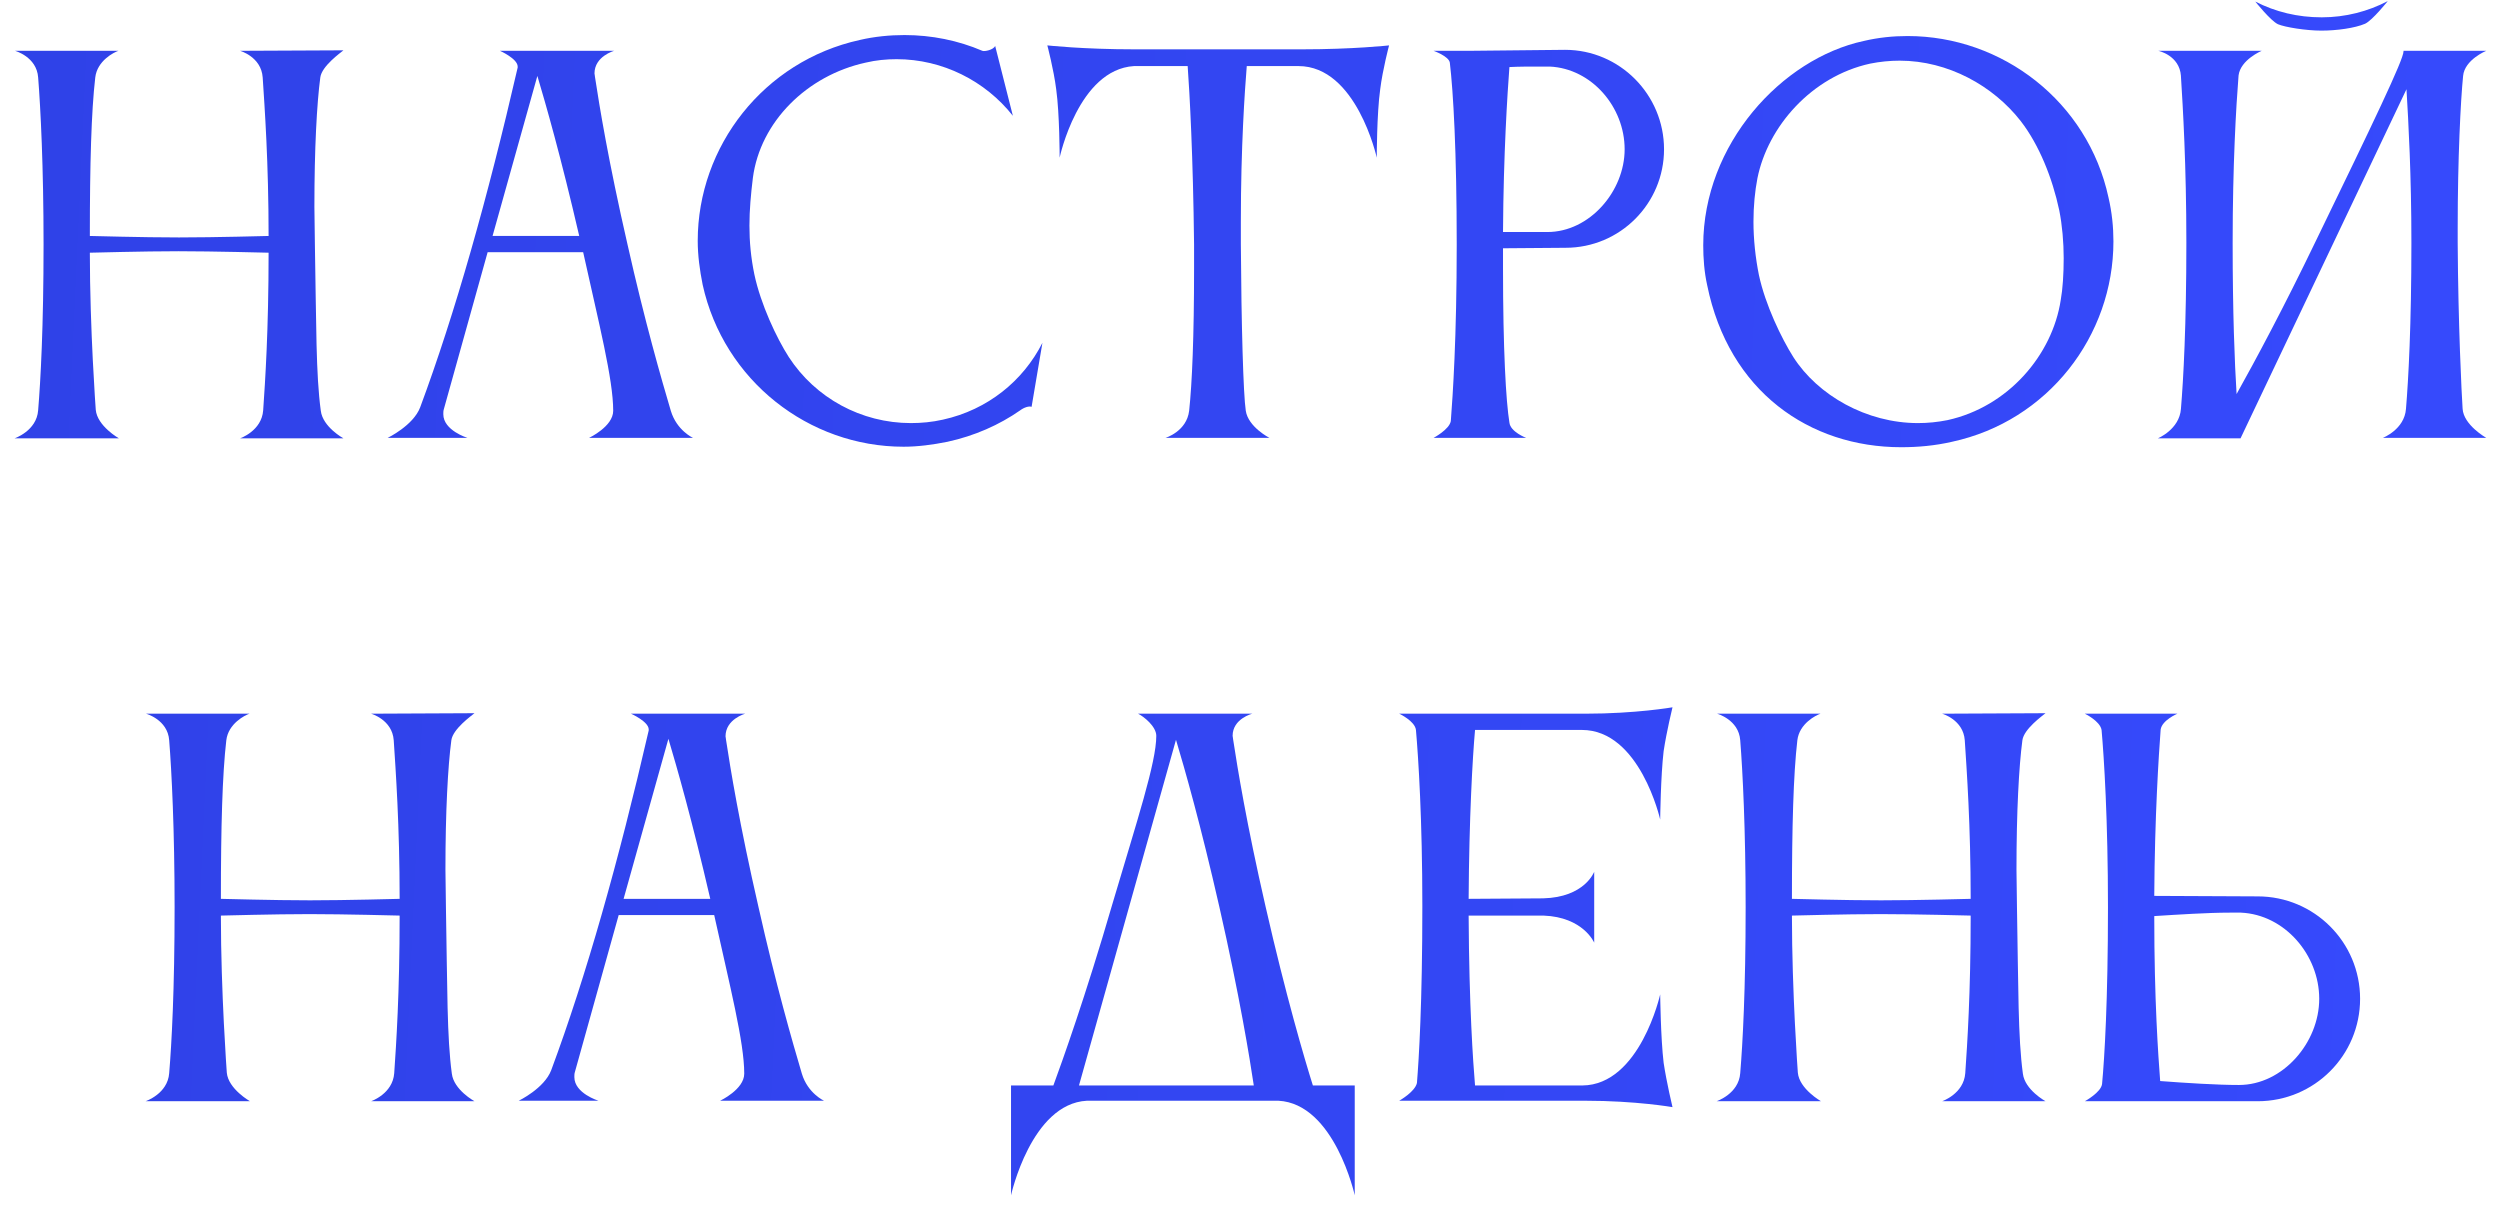 <?xml version="1.0" encoding="UTF-8"?> <svg xmlns="http://www.w3.org/2000/svg" width="132" height="64" viewBox="0 0 132 64" fill="none"> <path d="M2.014 21.663C1.936 22.755 0.766 23.145 0.766 23.145H6.278C6.278 23.145 5.134 22.495 5.056 21.637C5.056 21.637 4.744 17.399 4.744 13.343C4.9 13.343 7.526 13.265 9.424 13.265C11.244 13.265 14.156 13.343 14.182 13.343C14.182 17.451 14 20.155 13.896 21.663C13.818 22.755 12.674 23.145 12.674 23.145H18.134C18.134 23.145 17.042 22.547 16.938 21.689C16.678 19.765 16.704 17.217 16.626 12.901C16.626 12.225 16.6 11.549 16.6 10.925C16.6 7.831 16.73 5.465 16.912 4.087C16.99 3.489 17.978 2.787 18.134 2.657L12.674 2.683C12.674 2.683 13.792 2.995 13.87 4.087C13.974 5.673 14.182 8.585 14.182 12.459C14.104 12.459 11.4 12.537 9.45 12.537C7.474 12.537 4.9 12.459 4.744 12.459C4.744 8.637 4.822 5.881 5.03 4.087C5.134 3.203 6.018 2.761 6.252 2.683H0.792C0.792 2.683 1.936 2.995 2.014 4.087C2.144 5.725 2.3 8.819 2.3 12.901C2.3 17.243 2.144 20.103 2.014 21.663Z" fill="url(#paint0_linear_1960_17342)"></path> <path d="M26.007 12.459L28.373 4.009C28.815 5.491 29.621 8.299 30.583 12.459H26.007ZM20.469 23.119H24.681C24.681 23.119 23.407 22.729 23.407 21.871C23.407 21.793 23.407 21.689 23.433 21.611L25.747 13.317H30.791C31.623 17.087 32.377 20.025 32.377 21.689C32.377 22.521 31.103 23.119 31.103 23.119H36.589C36.589 23.119 35.731 22.729 35.419 21.689C34.925 20.025 34.041 16.957 33.131 12.901C32.117 8.481 31.649 5.595 31.415 4.061C31.415 3.983 31.389 3.931 31.389 3.879C31.389 2.969 32.429 2.683 32.429 2.683H26.397C26.397 2.683 27.333 3.099 27.333 3.515V3.567C25.747 10.457 24.031 16.541 22.185 21.507C21.821 22.469 20.469 23.119 20.469 23.119Z" fill="url(#paint1_linear_1960_17342)"></path> <path d="M39.752 9.391C40.142 6.427 42.612 3.983 45.706 3.307C46.252 3.177 46.798 3.125 47.344 3.125C49.762 3.125 52.024 4.269 53.48 6.115L52.544 2.423C52.466 2.631 51.972 2.735 51.868 2.683C50.594 2.137 49.19 1.851 47.76 1.851C46.98 1.851 46.174 1.929 45.394 2.111C40.324 3.229 36.84 7.727 36.84 12.719C36.84 13.473 36.944 14.253 37.1 15.033C38.218 20.103 42.716 23.587 47.708 23.587C48.462 23.587 49.242 23.483 50.022 23.327C51.452 23.015 52.752 22.443 53.87 21.663C54.078 21.507 54.338 21.429 54.468 21.481L55.04 18.101C54.026 20.103 52.154 21.637 49.788 22.157C49.216 22.287 48.644 22.339 48.098 22.339C45.472 22.339 43.054 21.013 41.65 18.855C41 17.841 40.168 16.073 39.83 14.487C39.648 13.603 39.57 12.771 39.57 11.913C39.57 11.081 39.648 10.249 39.752 9.391Z" fill="url(#paint2_linear_1960_17342)"></path> <path d="M68.741 2.605H59.901C57.197 2.605 55.299 2.397 55.299 2.397C55.299 2.397 55.637 3.671 55.767 4.711C55.949 6.011 55.949 8.325 55.949 8.325C55.949 8.325 56.937 3.671 59.875 3.489H62.709C62.813 4.919 62.995 8.247 63.047 12.901V14.175C63.047 17.763 62.943 20.233 62.787 21.689C62.657 22.781 61.539 23.119 61.539 23.119H67.025C67.025 23.119 65.907 22.547 65.777 21.689C65.647 20.831 65.543 17.139 65.517 12.901V11.705C65.517 7.727 65.725 4.789 65.829 3.489H68.559C71.627 3.489 72.693 8.325 72.693 8.325C72.693 8.325 72.693 6.011 72.875 4.711C73.005 3.671 73.343 2.397 73.343 2.397C73.343 2.397 71.445 2.605 68.741 2.605Z" fill="url(#paint3_linear_1960_17342)"></path> <path d="M82.661 13.083C85.547 13.083 87.861 10.743 87.861 7.883C87.861 4.997 85.521 2.631 82.635 2.631L77.591 2.683H75.693C75.693 2.683 76.499 2.969 76.551 3.307C76.733 4.841 76.915 8.013 76.915 12.901C76.915 17.841 76.707 20.883 76.603 22.235C76.525 22.677 75.693 23.119 75.693 23.119H80.581C80.581 23.119 79.749 22.807 79.697 22.313C79.515 21.195 79.359 18.465 79.359 14.149V13.109L82.661 13.083ZM81.829 3.515C84.039 3.619 85.781 5.647 85.781 7.883C85.781 10.093 83.935 12.251 81.699 12.251H79.359C79.385 8.065 79.593 4.945 79.697 3.541C80.191 3.515 80.737 3.515 81.231 3.515H81.829Z" fill="url(#paint4_linear_1960_17342)"></path> <path d="M92.791 9.417C93.337 6.687 95.651 4.035 98.745 3.359C99.265 3.255 99.785 3.203 100.305 3.203C102.853 3.203 105.245 4.529 106.701 6.401C107.663 7.649 108.365 9.391 108.729 11.107C108.885 11.887 108.963 12.797 108.963 13.629C108.963 14.461 108.911 15.267 108.807 15.839C108.365 18.751 106.025 21.481 102.827 22.183C102.307 22.287 101.787 22.339 101.267 22.339C98.563 22.339 95.989 20.883 94.689 18.855C94.065 17.867 93.207 16.099 92.869 14.513C92.687 13.603 92.583 12.641 92.583 11.705C92.583 10.873 92.661 10.093 92.791 9.417ZM90.139 15.059C91.283 20.675 95.547 23.613 100.383 23.613C101.267 23.613 102.151 23.535 103.061 23.327C108.131 22.235 111.589 17.737 111.589 12.745C111.589 11.991 111.511 11.211 111.329 10.431C110.237 5.361 105.713 1.903 100.721 1.903C99.941 1.903 99.187 1.981 98.407 2.163C94.065 3.099 89.931 7.623 89.931 12.953C89.931 13.629 89.983 14.357 90.139 15.059Z" fill="url(#paint5_linear_1960_17342)"></path> <path d="M119.08 0.083C119.08 0.083 119.886 1.097 120.276 1.279C120.64 1.435 121.758 1.617 122.564 1.617C123.37 1.617 124.332 1.487 124.878 1.253C125.268 1.071 126.074 0.057 126.074 0.057C125.034 0.603 123.838 0.915 122.59 0.915C121.316 0.915 120.146 0.629 119.08 0.083ZM115.154 21.585C115.076 22.677 113.932 23.145 113.932 23.145H118.3L127.062 4.711C127.166 6.453 127.322 9.235 127.322 12.823C127.322 17.165 127.166 20.025 127.036 21.585C126.958 22.677 125.814 23.119 125.814 23.119H131.274C131.274 23.119 130.078 22.443 130.026 21.585C129.974 20.831 129.792 17.139 129.766 12.823V12.043C129.766 8.351 129.922 5.309 130.052 4.009C130.13 3.151 131.274 2.683 131.274 2.683H126.906C126.906 2.709 126.906 2.709 126.906 2.709C126.906 3.151 125.32 6.453 122.278 12.719C120.562 16.281 119.08 19.037 118.092 20.805C117.988 19.141 117.884 16.515 117.884 12.823C117.884 8.715 118.066 5.621 118.196 3.983C118.3 3.151 119.418 2.683 119.418 2.683H118.3H115.05H113.958C113.958 2.683 115.076 2.917 115.154 4.009V4.035C115.258 5.673 115.44 8.741 115.44 12.823C115.44 17.165 115.284 20.025 115.154 21.585Z" fill="url(#paint6_linear_1960_17342)"></path> <path d="M8.933 56.663C8.855 57.755 7.685 58.145 7.685 58.145H13.197C13.197 58.145 12.053 57.495 11.975 56.637C11.975 56.637 11.663 52.399 11.663 48.343C11.819 48.343 14.445 48.265 16.343 48.265C18.163 48.265 21.075 48.343 21.101 48.343C21.101 52.451 20.919 55.155 20.815 56.663C20.737 57.755 19.593 58.145 19.593 58.145H25.053C25.053 58.145 23.961 57.547 23.857 56.689C23.597 54.765 23.623 52.217 23.545 47.901C23.545 47.225 23.519 46.549 23.519 45.925C23.519 42.831 23.649 40.465 23.831 39.087C23.909 38.489 24.897 37.787 25.053 37.657L19.593 37.683C19.593 37.683 20.711 37.995 20.789 39.087C20.893 40.673 21.101 43.585 21.101 47.459C21.023 47.459 18.319 47.537 16.369 47.537C14.393 47.537 11.819 47.459 11.663 47.459C11.663 43.637 11.741 40.881 11.949 39.087C12.053 38.203 12.937 37.761 13.171 37.683H7.711C7.711 37.683 8.855 37.995 8.933 39.087C9.063 40.725 9.219 43.819 9.219 47.901C9.219 52.243 9.063 55.103 8.933 56.663Z" fill="url(#paint7_linear_1960_17342)"></path> <path d="M32.926 47.459L35.292 39.009C35.734 40.491 36.54 43.299 37.502 47.459H32.926ZM27.388 58.119H31.6C31.6 58.119 30.326 57.729 30.326 56.871C30.326 56.793 30.326 56.689 30.352 56.611L32.666 48.317H37.71C38.542 52.087 39.296 55.025 39.296 56.689C39.296 57.521 38.022 58.119 38.022 58.119H43.508C43.508 58.119 42.65 57.729 42.338 56.689C41.844 55.025 40.96 51.957 40.05 47.901C39.036 43.481 38.568 40.595 38.334 39.061C38.334 38.983 38.308 38.931 38.308 38.879C38.308 37.969 39.348 37.683 39.348 37.683H33.316C33.316 37.683 34.252 38.099 34.252 38.515V38.567C32.666 45.457 30.95 51.541 29.104 56.507C28.74 57.469 27.388 58.119 27.388 58.119Z" fill="url(#paint8_linear_1960_17342)"></path> <path d="M56.97 57.313L62.092 39.061C62.56 40.621 63.392 43.533 64.38 47.875C65.446 52.555 65.992 55.909 66.2 57.313H56.97ZM55.618 57.313H53.382V63.111C53.382 63.111 54.448 58.275 57.386 58.119H67.5C70.464 58.275 71.53 63.111 71.53 63.111V57.313H69.32C68.878 55.909 67.89 52.555 66.824 47.875C65.81 43.455 65.342 40.569 65.108 39.035C65.108 38.957 65.082 38.905 65.082 38.853C65.082 37.943 66.122 37.683 66.122 37.683H60.09C60.402 37.839 61.052 38.359 61.052 38.853C61.052 40.257 60.038 43.325 58.738 47.719C57.308 52.633 56.086 56.039 55.618 57.313Z" fill="url(#paint9_linear_1960_17342)"></path> <path d="M74.814 57.183C74.71 57.651 73.878 58.119 73.878 58.119H83.706C86.384 58.119 88.308 58.457 88.308 58.457C88.308 58.457 87.996 57.157 87.84 56.117C87.684 54.817 87.658 52.503 87.658 52.503C87.658 52.503 86.592 57.287 83.55 57.313H77.882C77.778 56.065 77.57 53.153 77.544 48.343H81.496C83.602 48.421 84.174 49.773 84.174 49.773V46.029C84.174 46.029 83.68 47.381 81.47 47.433L77.544 47.459C77.57 43.169 77.752 39.997 77.882 38.541H83.524C86.592 38.541 87.658 43.273 87.658 43.273C87.658 43.273 87.684 40.985 87.84 39.659C87.996 38.619 88.308 37.345 88.308 37.345C88.308 37.345 86.384 37.683 83.706 37.683H73.878C73.878 37.683 74.71 38.073 74.762 38.541C74.892 40.023 75.1 43.299 75.1 47.849C75.1 52.971 74.918 55.909 74.814 57.183Z" fill="url(#paint10_linear_1960_17342)"></path> <path d="M91.884 56.663C91.806 57.755 90.636 58.145 90.636 58.145H96.148C96.148 58.145 95.004 57.495 94.926 56.637C94.926 56.637 94.614 52.399 94.614 48.343C94.77 48.343 97.396 48.265 99.294 48.265C101.114 48.265 104.026 48.343 104.052 48.343C104.052 52.451 103.87 55.155 103.766 56.663C103.688 57.755 102.544 58.145 102.544 58.145H108.004C108.004 58.145 106.912 57.547 106.808 56.689C106.548 54.765 106.574 52.217 106.496 47.901C106.496 47.225 106.47 46.549 106.47 45.925C106.47 42.831 106.6 40.465 106.782 39.087C106.86 38.489 107.848 37.787 108.004 37.657L102.544 37.683C102.544 37.683 103.662 37.995 103.74 39.087C103.844 40.673 104.052 43.585 104.052 47.459C103.974 47.459 101.27 47.537 99.32 47.537C97.344 47.537 94.77 47.459 94.614 47.459C94.614 43.637 94.692 40.881 94.9 39.087C95.004 38.203 95.888 37.761 96.122 37.683H90.662C90.662 37.683 91.806 37.995 91.884 39.087C92.014 40.725 92.17 43.819 92.17 47.901C92.17 52.243 92.014 55.103 91.884 56.663Z" fill="url(#paint11_linear_1960_17342)"></path> <path d="M118.321 48.187C120.635 48.291 122.455 50.423 122.455 52.737C122.455 55.051 120.531 57.287 118.217 57.287C117.073 57.287 115.435 57.183 114.057 57.079C113.953 55.675 113.745 52.841 113.745 48.369C114.993 48.291 116.579 48.187 117.723 48.187H118.321ZM110.989 57.235C110.937 57.677 110.079 58.145 110.079 58.145H112.133H119.205C122.195 58.145 124.613 55.727 124.613 52.737C124.613 49.747 122.195 47.329 119.205 47.329L113.745 47.303C113.771 43.065 113.979 39.919 114.083 38.515C114.161 38.021 114.967 37.683 114.967 37.683H110.079C110.079 37.683 110.885 38.073 110.963 38.541C111.093 39.997 111.301 43.299 111.301 47.901C111.301 52.815 111.119 55.857 110.989 57.235Z" fill="url(#paint12_linear_1960_17342)"></path> <defs> <linearGradient id="paint0_linear_1960_17342" x1="-43.516" y1="-3.855" x2="149.584" y2="5.029" gradientUnits="userSpaceOnUse"> <stop stop-color="#2D3FE1"></stop> <stop offset="1" stop-color="#374BFF"></stop> </linearGradient> <linearGradient id="paint1_linear_1960_17342" x1="-43.516" y1="-3.855" x2="149.584" y2="5.029" gradientUnits="userSpaceOnUse"> <stop stop-color="#2D3FE1"></stop> <stop offset="1" stop-color="#374BFF"></stop> </linearGradient> <linearGradient id="paint2_linear_1960_17342" x1="-43.516" y1="-3.855" x2="149.584" y2="5.029" gradientUnits="userSpaceOnUse"> <stop stop-color="#2D3FE1"></stop> <stop offset="1" stop-color="#374BFF"></stop> </linearGradient> <linearGradient id="paint3_linear_1960_17342" x1="-43.516" y1="-3.855" x2="149.584" y2="5.029" gradientUnits="userSpaceOnUse"> <stop stop-color="#2D3FE1"></stop> <stop offset="1" stop-color="#374BFF"></stop> </linearGradient> <linearGradient id="paint4_linear_1960_17342" x1="-43.516" y1="-3.855" x2="149.584" y2="5.029" gradientUnits="userSpaceOnUse"> <stop stop-color="#2D3FE1"></stop> <stop offset="1" stop-color="#374BFF"></stop> </linearGradient> <linearGradient id="paint5_linear_1960_17342" x1="-43.516" y1="-3.855" x2="149.584" y2="5.029" gradientUnits="userSpaceOnUse"> <stop stop-color="#2D3FE1"></stop> <stop offset="1" stop-color="#374BFF"></stop> </linearGradient> <linearGradient id="paint6_linear_1960_17342" x1="-43.516" y1="-3.855" x2="149.584" y2="5.029" gradientUnits="userSpaceOnUse"> <stop stop-color="#2D3FE1"></stop> <stop offset="1" stop-color="#374BFF"></stop> </linearGradient> <linearGradient id="paint7_linear_1960_17342" x1="-43.516" y1="-3.855" x2="149.584" y2="5.029" gradientUnits="userSpaceOnUse"> <stop stop-color="#2D3FE1"></stop> <stop offset="1" stop-color="#374BFF"></stop> </linearGradient> <linearGradient id="paint8_linear_1960_17342" x1="-43.516" y1="-3.855" x2="149.584" y2="5.029" gradientUnits="userSpaceOnUse"> <stop stop-color="#2D3FE1"></stop> <stop offset="1" stop-color="#374BFF"></stop> </linearGradient> <linearGradient id="paint9_linear_1960_17342" x1="-43.516" y1="-3.855" x2="149.584" y2="5.029" gradientUnits="userSpaceOnUse"> <stop stop-color="#2D3FE1"></stop> <stop offset="1" stop-color="#374BFF"></stop> </linearGradient> <linearGradient id="paint10_linear_1960_17342" x1="-43.516" y1="-3.855" x2="149.584" y2="5.029" gradientUnits="userSpaceOnUse"> <stop stop-color="#2D3FE1"></stop> <stop offset="1" stop-color="#374BFF"></stop> </linearGradient> <linearGradient id="paint11_linear_1960_17342" x1="-43.516" y1="-3.855" x2="149.584" y2="5.029" gradientUnits="userSpaceOnUse"> <stop stop-color="#2D3FE1"></stop> <stop offset="1" stop-color="#374BFF"></stop> </linearGradient> <linearGradient id="paint12_linear_1960_17342" x1="-43.516" y1="-3.855" x2="149.584" y2="5.029" gradientUnits="userSpaceOnUse"> <stop stop-color="#2D3FE1"></stop> <stop offset="1" stop-color="#374BFF"></stop> </linearGradient> </defs> </svg> 